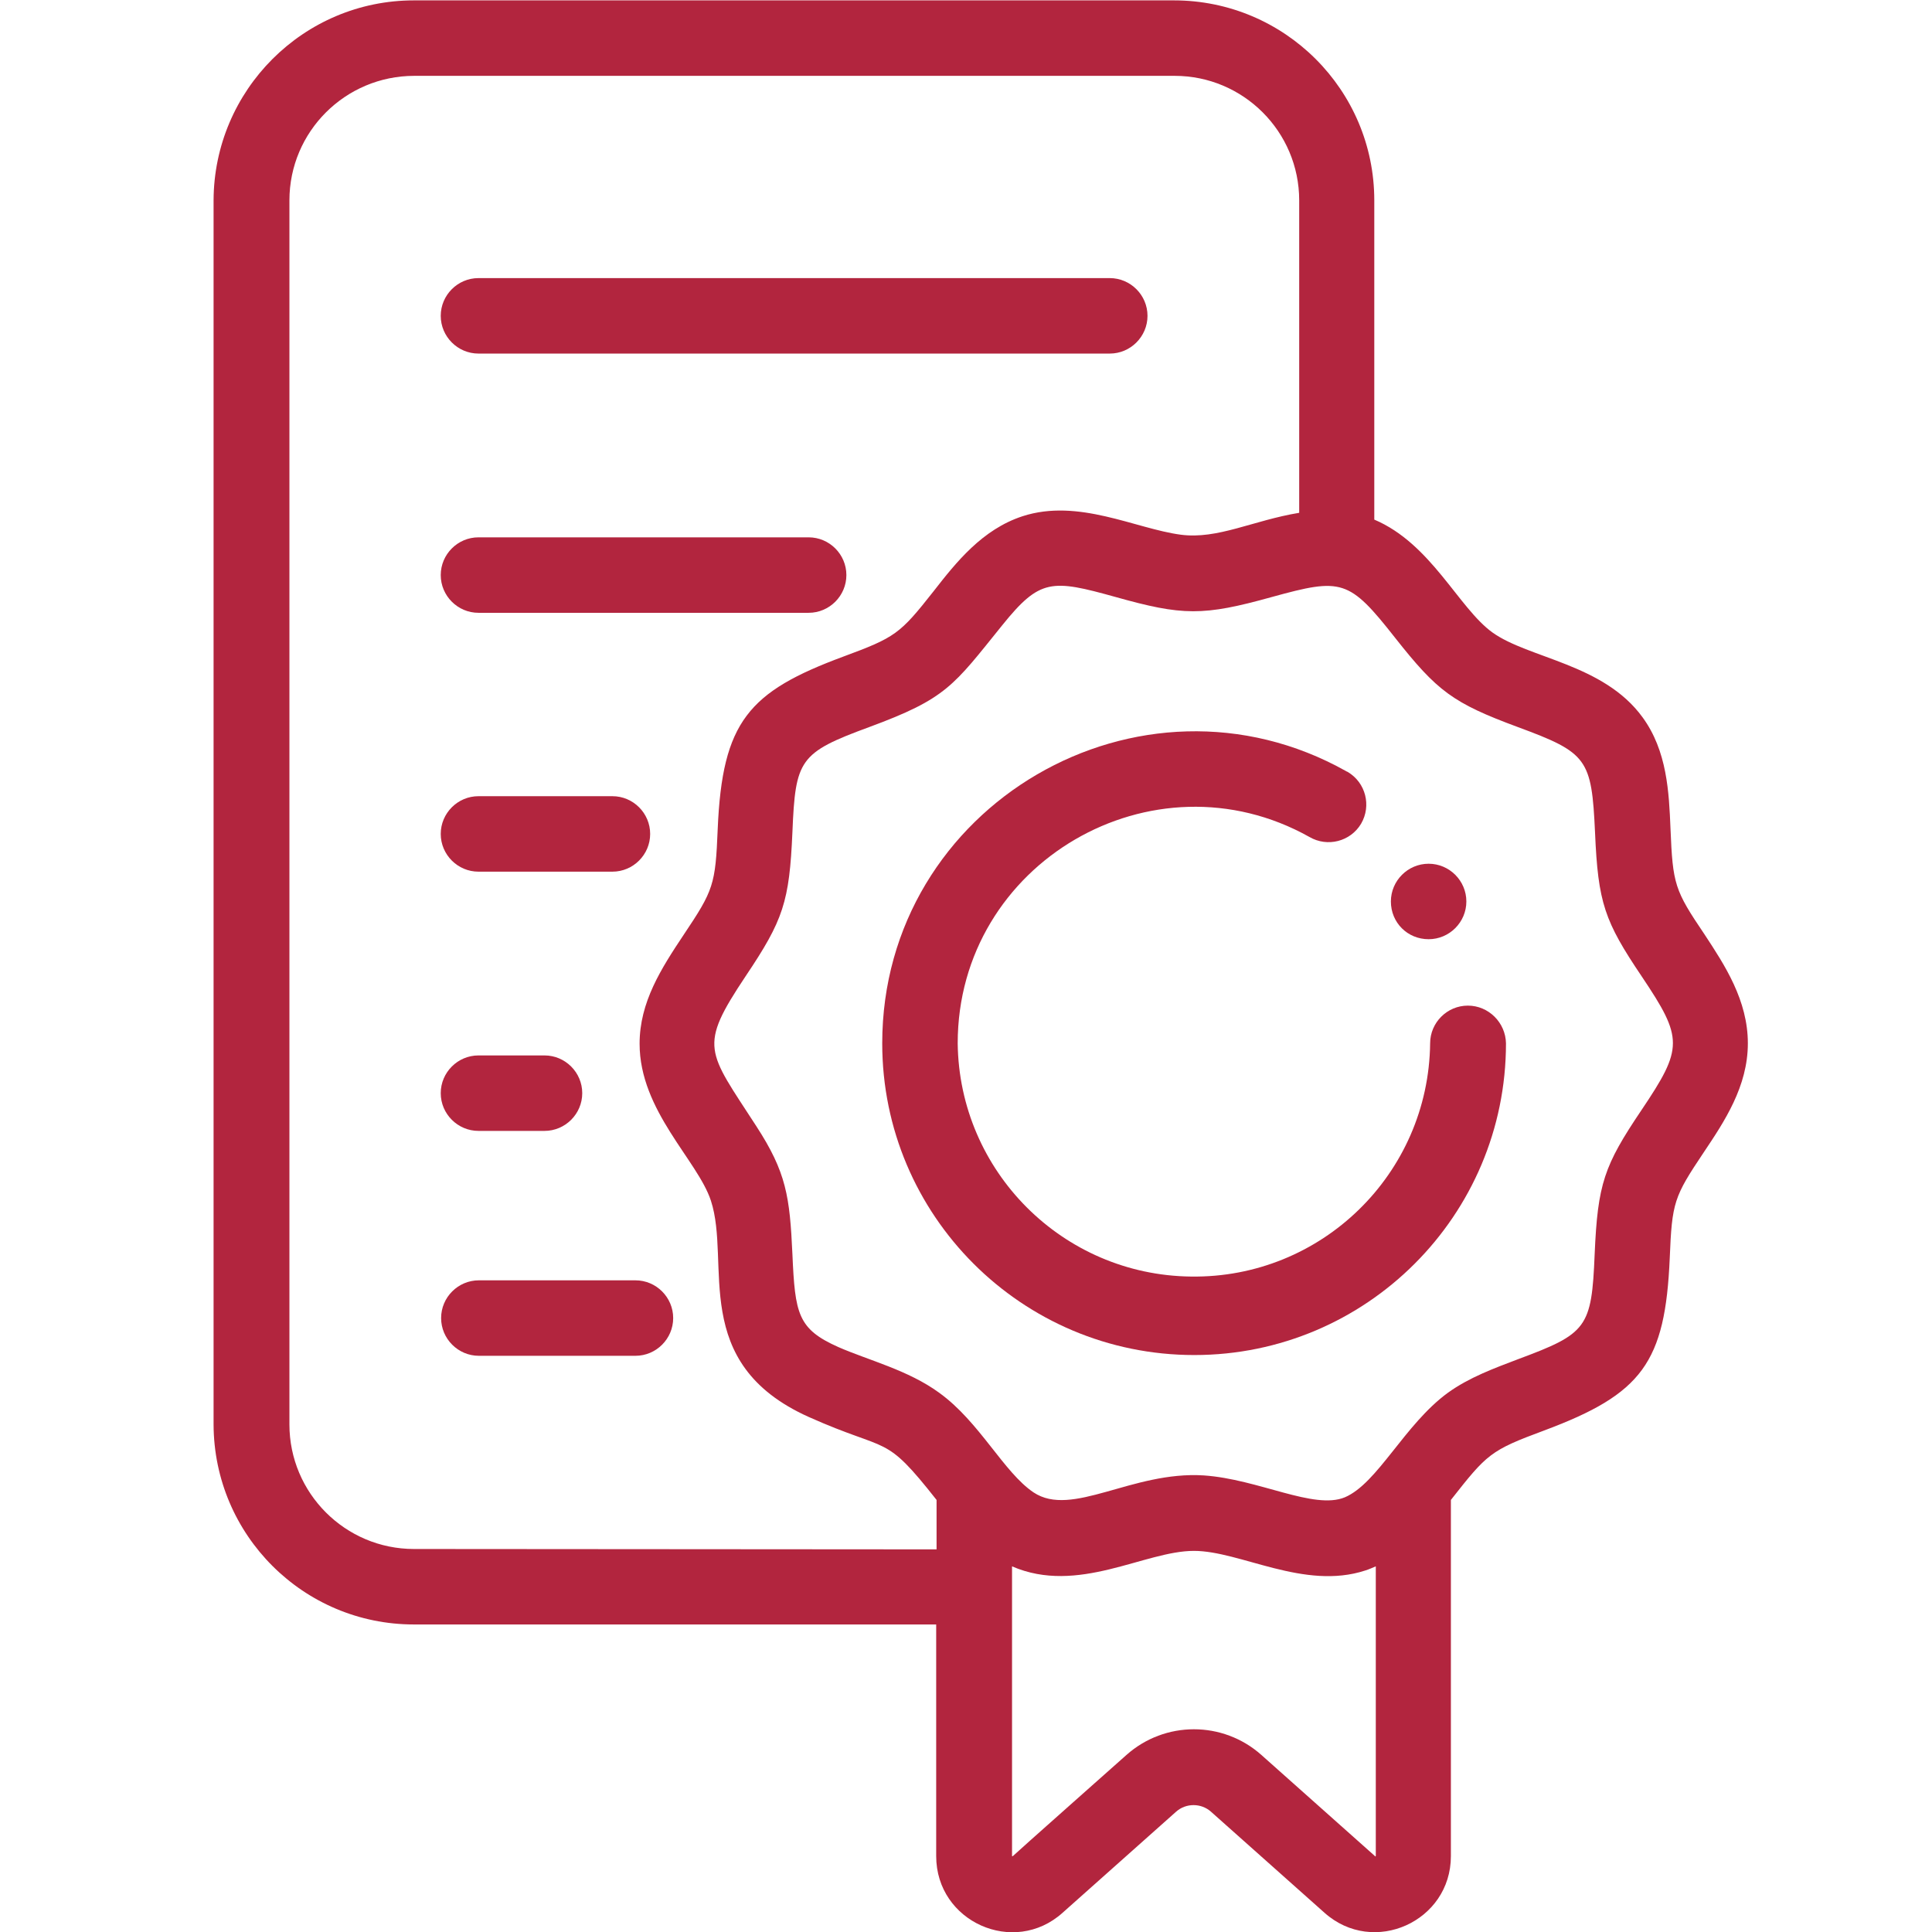 <?xml version="1.0" encoding="utf-8"?>
<!-- Generator: Adobe Illustrator 23.0.3, SVG Export Plug-In . SVG Version: 6.00 Build 0)  -->
<svg version="1.1" id="Layer_1" xmlns="http://www.w3.org/2000/svg" xmlns:xlink="http://www.w3.org/1999/xlink" x="0px" y="0px"
	 viewBox="0 0 512 512" style="enable-background:new 0 0 512 512;" xml:space="preserve" fill="#b2253e">
<title>icon__guarantee</title>
<path d="M451.7,247.6c-7.9-11.7-8.4-13.2-9-28c-0.4-9.7-0.9-20.6-7.4-29.5c-10.3-14.2-30.2-15.6-39.8-22.5
	c-9-6.5-16.2-23.5-31.3-29.9V53.1c0-29.3-23.8-53-53.1-53H109.7c-29.3,0-53,23.8-53.1,53v324.4c0.1,29.3,23.8,53,53.1,53h138.4v61.4
	c0,17.4,20.6,26.6,33.5,15l30.1-26.8c2.6-2.3,6.6-2.3,9.2,0l30.1,26.8c13,11.6,33.5,2.3,33.5-15v-94.4c9.6-12.2,10.4-13.1,24.7-18.4
	c26-9.7,32.1-18,33.3-45.7c0.6-14.8,1.1-16.2,9-28c5.5-8.2,11.7-17.5,11.7-28.9S457.1,255.8,451.7,247.6z M109.7,410.5
	c-18.2,0-33-14.8-33-33V53.1c0-18.2,14.8-33,33.1-33h201.5c18.2,0,33,14.8,33,33v82.8c-12.2,2-21.6,7.1-31.4,5.8
	c-12-1.6-27.1-9.7-41.9-4.9c-10.7,3.5-17.6,12.2-23.6,19.9c-8.9,11.3-10.1,12.2-23.9,17.3c-25.1,9.3-32.1,17.2-33.3,45.7
	c-0.6,14.8-1.1,16.2-9,28c-6,9-11.7,17.9-11.7,28.9c0,17.8,15.4,30.9,18.9,41.6c5.4,16.5-5.9,43,25.9,57.3
	c21.7,9.7,19.8,4.1,33.9,22v13.1L109.7,410.5z M364.6,491.8L364.6,491.8c0,0.1-0.1,0.2-0.1,0.2l-0.1-0.1l-30.1-26.8
	c-10.2-9.1-25.6-9.1-35.8,0c-0.1,0.1-30.1,26.7-30.1,26.8l-0.2,0c0-36.8,0,61.4,0-76.8c17.5,7.6,35.1-4.1,48.2-4.1
	c12.3,0,29.2,10.5,45.4,5.2c1-0.3,2.3-0.9,2.8-1.1L364.6,491.8z M435,294.2c-9.9,14.7-11.6,19.5-12.4,38.2c-0.8,19.5-2,21-20.3,27.8
	c-6.3,2.4-12.9,4.8-18.6,8.9c-11.5,8.4-18.6,24-27.3,27.7c-8.2,3.4-22.8-4.8-37.4-5.8c-19-1.2-34.9,11.3-45.1,4.5
	c-7.9-5.3-14.3-18.7-25-26.4c-8.2-6-18.7-8.6-26.7-12.1c-10.8-4.8-11.5-8.8-12.2-24.6c-0.7-15.3-1.6-21.7-9.6-34
	c-13-20.1-15.4-20.8-2.8-39.7c10-14.9,11.6-19.7,12.4-38.2c0.8-19.2,1.8-21,20.3-27.8c20.6-7.6,22.3-10.9,35.3-27
	c10-12.4,13.1-12.2,30-7.5c17.8,5,23.2,5.1,41.5,0c18.5-5.1,20.4-4.7,32.6,10.8c11.2,14.2,15.3,17.3,32.6,23.7
	c18.4,6.8,19.5,8.4,20.4,27.9c0.8,18.7,2.5,23.5,12.4,38.2C446.1,275.2,446.1,277.7,435,294.2L435,294.2z"/>
<path d="M389,266.5c-5.5,0-10,4.5-10,10c-0.4,34.6-28.8,62.3-63.4,61.8c-34-0.4-61.4-27.9-61.8-61.8c0-47.9,51.8-77.9,93.2-54.7
	c4.8,2.8,10.9,1.2,13.7-3.5c2.8-4.8,1.2-10.9-3.5-13.7c-0.1-0.1-0.3-0.1-0.4-0.2c-54.6-30.7-123,8.9-123,72.1
	c0,45.6,37,82.6,82.7,82.6c45.6,0,82.6-37,82.6-82.6C399,271,394.5,266.5,389,266.5z"/>
<path d="M378.6,248.9L378.6,248.9c5.5,0,10-4.5,10-10s-4.5-10-10-10s-10,4.5-10,10C368.6,244.5,373,248.9,378.6,248.9
	C378.6,248.9,378.6,248.9,378.6,248.9L378.6,248.9z"/>
<path d="M126.8,93.7h167.3c5.5,0,10-4.5,10-10s-4.5-10-10-10H126.8c-5.5,0-10,4.5-10,10S121.3,93.7,126.8,93.7z"/>
<path d="M126.8,162.4h87.5c5.5,0,10-4.5,10-10s-4.5-10-10-10h-87.5c-5.5,0-10,4.5-10,10S121.3,162.4,126.8,162.4z"/>
<path d="M126.8,231h35.5c5.5,0,10-4.5,10-10s-4.5-10-10-10h-35.5c-5.5,0-10,4.5-10,10S121.3,231,126.8,231z"/>
<path d="M168.4,339.3h-41.5c-5.5,0-10,4.5-10,10s4.5,10,10,10h41.5c5.5,0,10-4.5,10-10S173.9,339.3,168.4,339.3z"/>
<path d="M126.8,299.7h17.5c5.5,0,10-4.5,10-10s-4.5-10-10-10h-17.5c-5.5,0-10,4.5-10,10S121.3,299.7,126.8,299.7z"/>
</svg>
